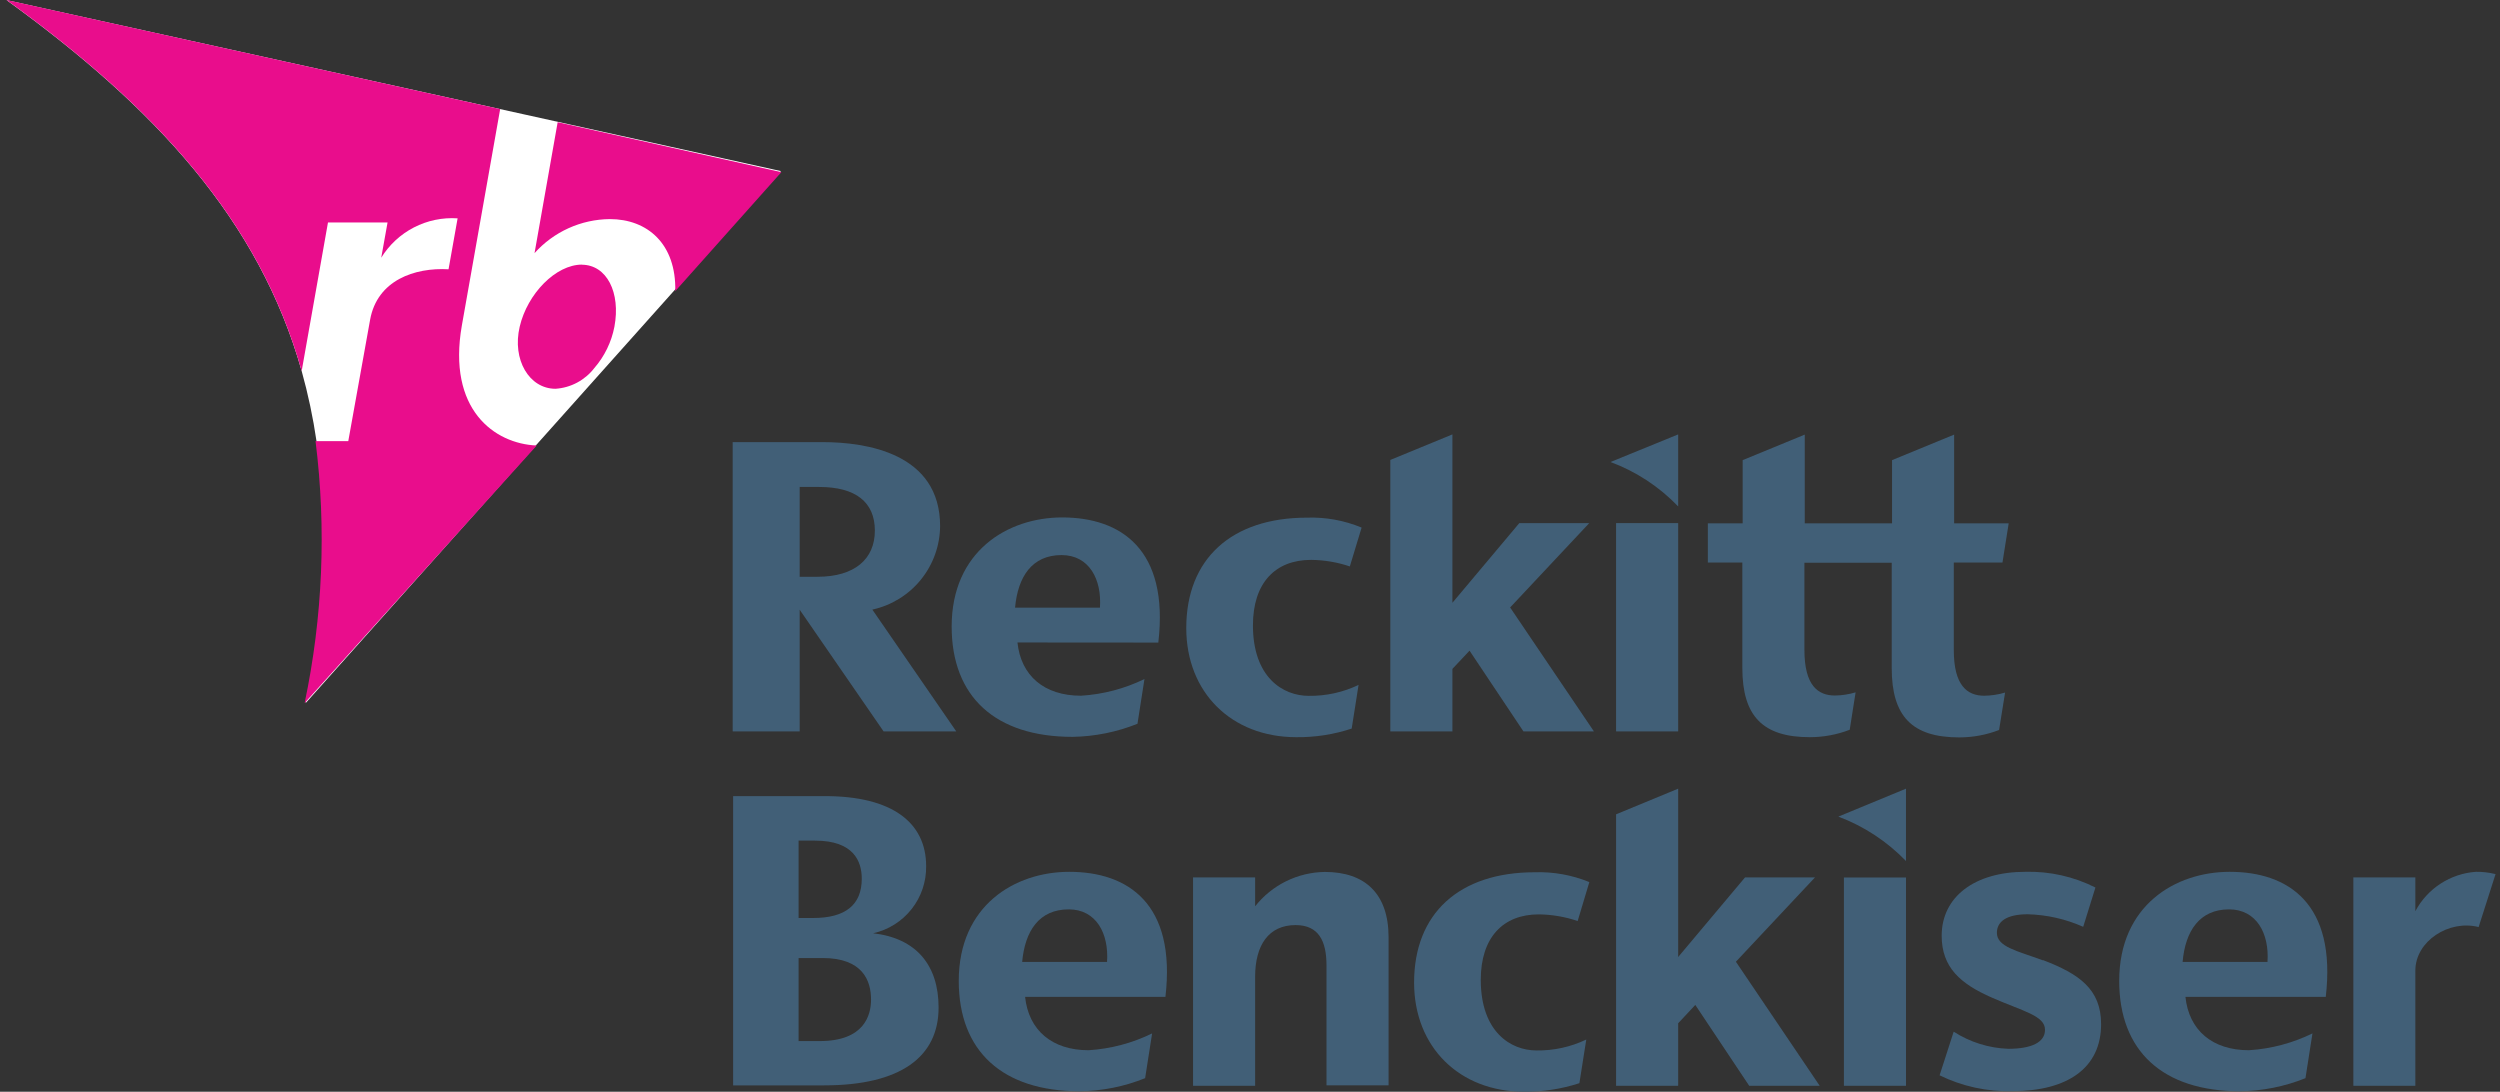 <svg width="229" height="100" viewBox="0 0 229 100" fill="none" xmlns="http://www.w3.org/2000/svg">
<rect x="0" y="0" width="229" height="100" fill="#333333" stroke="none"/>
<path d="M153.72 47.916H148.033V66.996H153.72V47.916Z" fill="#415F77"/>
<path d="M207.702 88.115H199.926C200.176 85.267 201.485 83.298 204.184 83.298C206.703 83.298 207.882 85.516 207.702 88.115ZM213.039 91.314C214.039 82.748 209.591 79.859 204.244 79.859C199.247 79.859 194.119 82.948 194.119 89.854C194.119 96.281 198.117 99.959 205.184 99.959C207.24 99.935 209.273 99.528 211.181 98.76L211.82 94.662C210 95.55 208.024 96.073 206.003 96.201C202.635 96.201 200.506 94.362 200.186 91.314H213.039Z" fill="#415F77"/>
<path d="M100.755 55.662H92.979C93.239 52.814 94.538 50.845 97.237 50.845C99.766 50.845 100.935 53.064 100.755 55.662ZM106.102 58.861C107.102 50.295 102.644 47.397 97.297 47.397C92.299 47.397 87.172 50.495 87.172 57.391C87.172 63.818 91.17 67.496 98.246 67.496C100.285 67.463 102.301 67.056 104.193 66.297L104.833 62.199C103.013 63.085 101.036 63.605 99.016 63.728C95.648 63.728 93.519 61.899 93.199 58.851L106.102 58.861Z" fill="#415F77"/>
<path d="M101.405 88.115H93.629C93.889 85.267 95.188 83.298 97.897 83.298C100.416 83.298 101.585 85.516 101.405 88.115ZM106.753 91.314C107.752 82.748 103.294 79.859 97.947 79.859C92.95 79.859 87.822 82.948 87.822 89.854C87.822 96.281 91.82 99.959 98.897 99.959C100.953 99.937 102.987 99.53 104.893 98.76L105.533 94.662C103.714 95.551 101.737 96.074 99.716 96.201C96.358 96.201 94.219 94.362 93.899 91.314H106.753Z" fill="#415F77"/>
<path d="M174.589 72.242V78.869C172.851 77.07 170.735 75.68 168.393 74.801L174.589 72.242Z" fill="#415F77"/>
<path d="M174.589 80.379H168.902V99.459H174.589V80.379Z" fill="#415F77"/>
<path d="M144.514 84.367C143.367 83.976 142.166 83.77 140.955 83.757C137.667 83.757 135.638 85.886 135.638 89.754C135.638 94.522 138.387 96.221 140.736 96.221C142.315 96.245 143.878 95.903 145.303 95.221L144.673 99.219C143.035 99.753 141.32 100.016 139.596 99.999C133.669 99.999 129.531 95.891 129.531 90.004C129.531 83.667 133.659 79.899 140.585 79.899C142.296 79.843 143.999 80.15 145.583 80.799L144.514 84.367Z" fill="#415F77"/>
<path d="M123.645 51.885C122.501 51.497 121.303 51.295 120.096 51.285C116.798 51.285 114.769 53.414 114.769 57.282C114.769 62.049 117.518 63.739 119.876 63.739C121.456 63.761 123.019 63.419 124.444 62.739L123.815 66.737C122.177 67.279 120.462 67.546 118.737 67.526C112.8 67.526 108.662 63.419 108.662 57.532C108.662 51.195 112.8 47.417 119.727 47.417C121.438 47.36 123.142 47.67 124.724 48.326L123.645 51.885Z" fill="#415F77"/>
<path d="M127.194 85.866C127.194 81.818 124.995 79.869 121.347 79.869C120.117 79.887 118.906 80.179 117.803 80.723C116.7 81.268 115.732 82.052 114.97 83.017V80.369H109.283V99.459H114.97V89.464C114.97 86.576 116.21 84.737 118.678 84.737C120.807 84.737 121.507 86.226 121.507 88.425V99.419H127.194V85.866Z" fill="#415F77"/>
<path d="M178.968 59.52V51.525H183.426L183.996 47.937H178.998V39.81L173.311 42.149V47.937H165.315V39.81L159.628 42.149V47.937H156.439V51.525H159.598V61.17C159.598 65.618 161.487 67.526 165.785 67.526C167.032 67.525 168.269 67.295 169.433 66.847L169.973 63.419C169.356 63.604 168.717 63.702 168.073 63.709C166.524 63.709 165.285 62.789 165.285 59.541V51.545H173.281V61.19C173.281 65.638 175.17 67.546 179.468 67.546C180.715 67.546 181.952 67.316 183.116 66.867L183.666 63.439C183.046 63.623 182.403 63.721 181.757 63.729C180.207 63.729 178.968 62.809 178.968 59.56" fill="#415F77"/>
<path d="M187.123 87.964C184.764 87.095 182.915 86.735 182.915 85.445C182.915 84.446 183.755 83.746 185.734 83.746C187.489 83.792 189.217 84.182 190.821 84.896L191.941 81.297C189.954 80.294 187.749 79.799 185.524 79.858C180.896 79.858 177.858 82.137 177.858 85.715C177.858 88.624 179.587 90.123 182.456 91.382C185.324 92.642 187.323 93.031 187.323 94.331C187.323 95.47 186.104 96.07 183.955 96.07C182.178 96.006 180.452 95.464 178.957 94.501L177.668 98.499C179.74 99.513 182.028 100.011 184.335 99.948C189.382 99.948 192.461 97.829 192.461 93.811C192.461 90.583 190.412 89.204 187.163 87.954" fill="#415F77"/>
<path d="M227.033 84.946L228.592 80.068C228.004 79.92 227.399 79.85 226.793 79.858C225.638 79.939 224.522 80.313 223.552 80.944C222.581 81.575 221.788 82.443 221.246 83.466V80.368H215.568V99.458H221.246V88.913C221.246 86.195 224.334 84.226 227.033 84.916" fill="#415F77"/>
<path d="M74.889 52.832H73.25V44.606H75.039C78.368 44.606 80.137 45.985 80.137 48.604C80.137 51.222 78.268 52.832 74.889 52.832ZM87.593 66.995L79.907 55.84C81.655 55.457 83.221 54.492 84.348 53.103C85.476 51.714 86.098 49.983 86.114 48.194C86.114 41.517 79.357 40.498 75.339 40.498H67.113V66.995H73.25V55.85L80.936 66.995H87.593Z" fill="#415F77"/>
<path d="M75.091 95.362H73.151V87.756H75.36C79.028 87.756 79.788 89.835 79.788 91.564C79.788 92.984 79.178 95.362 75.091 95.362ZM73.151 77.002H74.671C78.199 77.002 78.938 78.901 78.938 80.49C78.938 82.879 77.449 84.088 74.491 84.088H73.151V77.002ZM67.154 72.924V99.42H75.48C82.477 99.42 85.975 96.822 85.975 92.294C85.975 88.396 83.916 85.937 79.978 85.487C81.371 85.177 82.614 84.397 83.499 83.277C84.384 82.158 84.856 80.767 84.835 79.341C84.835 75.343 81.717 72.924 75.57 72.924H67.154Z" fill="#415F77"/>
<path d="M153.72 39.791V46.388C151.987 44.582 149.869 43.192 147.523 42.32L153.72 39.791Z" fill="#415F77"/>
<path d="M146.004 66.997L138.328 55.643L145.574 47.917H139.168L133.041 55.213V39.791L127.354 42.13V66.997H133.041V61.27L134.61 59.601L139.548 66.997H146.004Z" fill="#415F77"/>
<path d="M166.684 99.458L159.008 88.094L166.254 80.368H159.847L153.72 87.664V72.242L148.033 74.591V99.458H153.72V93.731L155.29 92.052L160.227 99.458H166.684Z" fill="#415F77"/>
<path d="M0.598 0.01C14.211 9.855 23.736 20.169 27.634 33.992C28.223 36.104 28.677 38.25 28.993 40.419C29.99 48.415 29.652 56.522 27.994 64.407L71.532 15.672L0.598 0.01Z" fill="white"/>
<path d="M53.311 24.238C50.912 24.238 48.313 26.897 47.604 29.925C46.894 32.954 48.483 35.612 50.882 35.612C51.576 35.567 52.252 35.374 52.866 35.046C53.479 34.719 54.016 34.264 54.44 33.714C55.374 32.637 56.008 31.334 56.279 29.935C56.869 26.797 55.58 24.248 53.281 24.248" fill="#E90D8C"/>
<path d="M49.163 40.809C45.285 40.649 40.957 37.511 42.306 29.815L45.815 9.995L0.598 0C14.211 9.845 23.736 20.16 27.634 33.983L30.043 20.38H35.5L34.92 23.608C35.648 22.427 36.684 21.467 37.917 20.831C39.15 20.195 40.532 19.908 41.917 20L41.087 24.667C37.989 24.488 34.55 25.667 33.901 29.295L31.902 40.409H28.903C29.905 48.405 29.567 56.512 27.904 64.397L49.163 40.809Z" fill="#E90D8C"/>
<path d="M51.082 11.193L48.963 23.187C49.833 22.217 50.895 21.438 52.082 20.901C53.27 20.364 54.556 20.081 55.859 20.069C59.308 20.069 61.947 22.338 61.856 26.666L71.572 15.771L51.082 11.193Z" fill="#E90D8C"/>
</svg>
